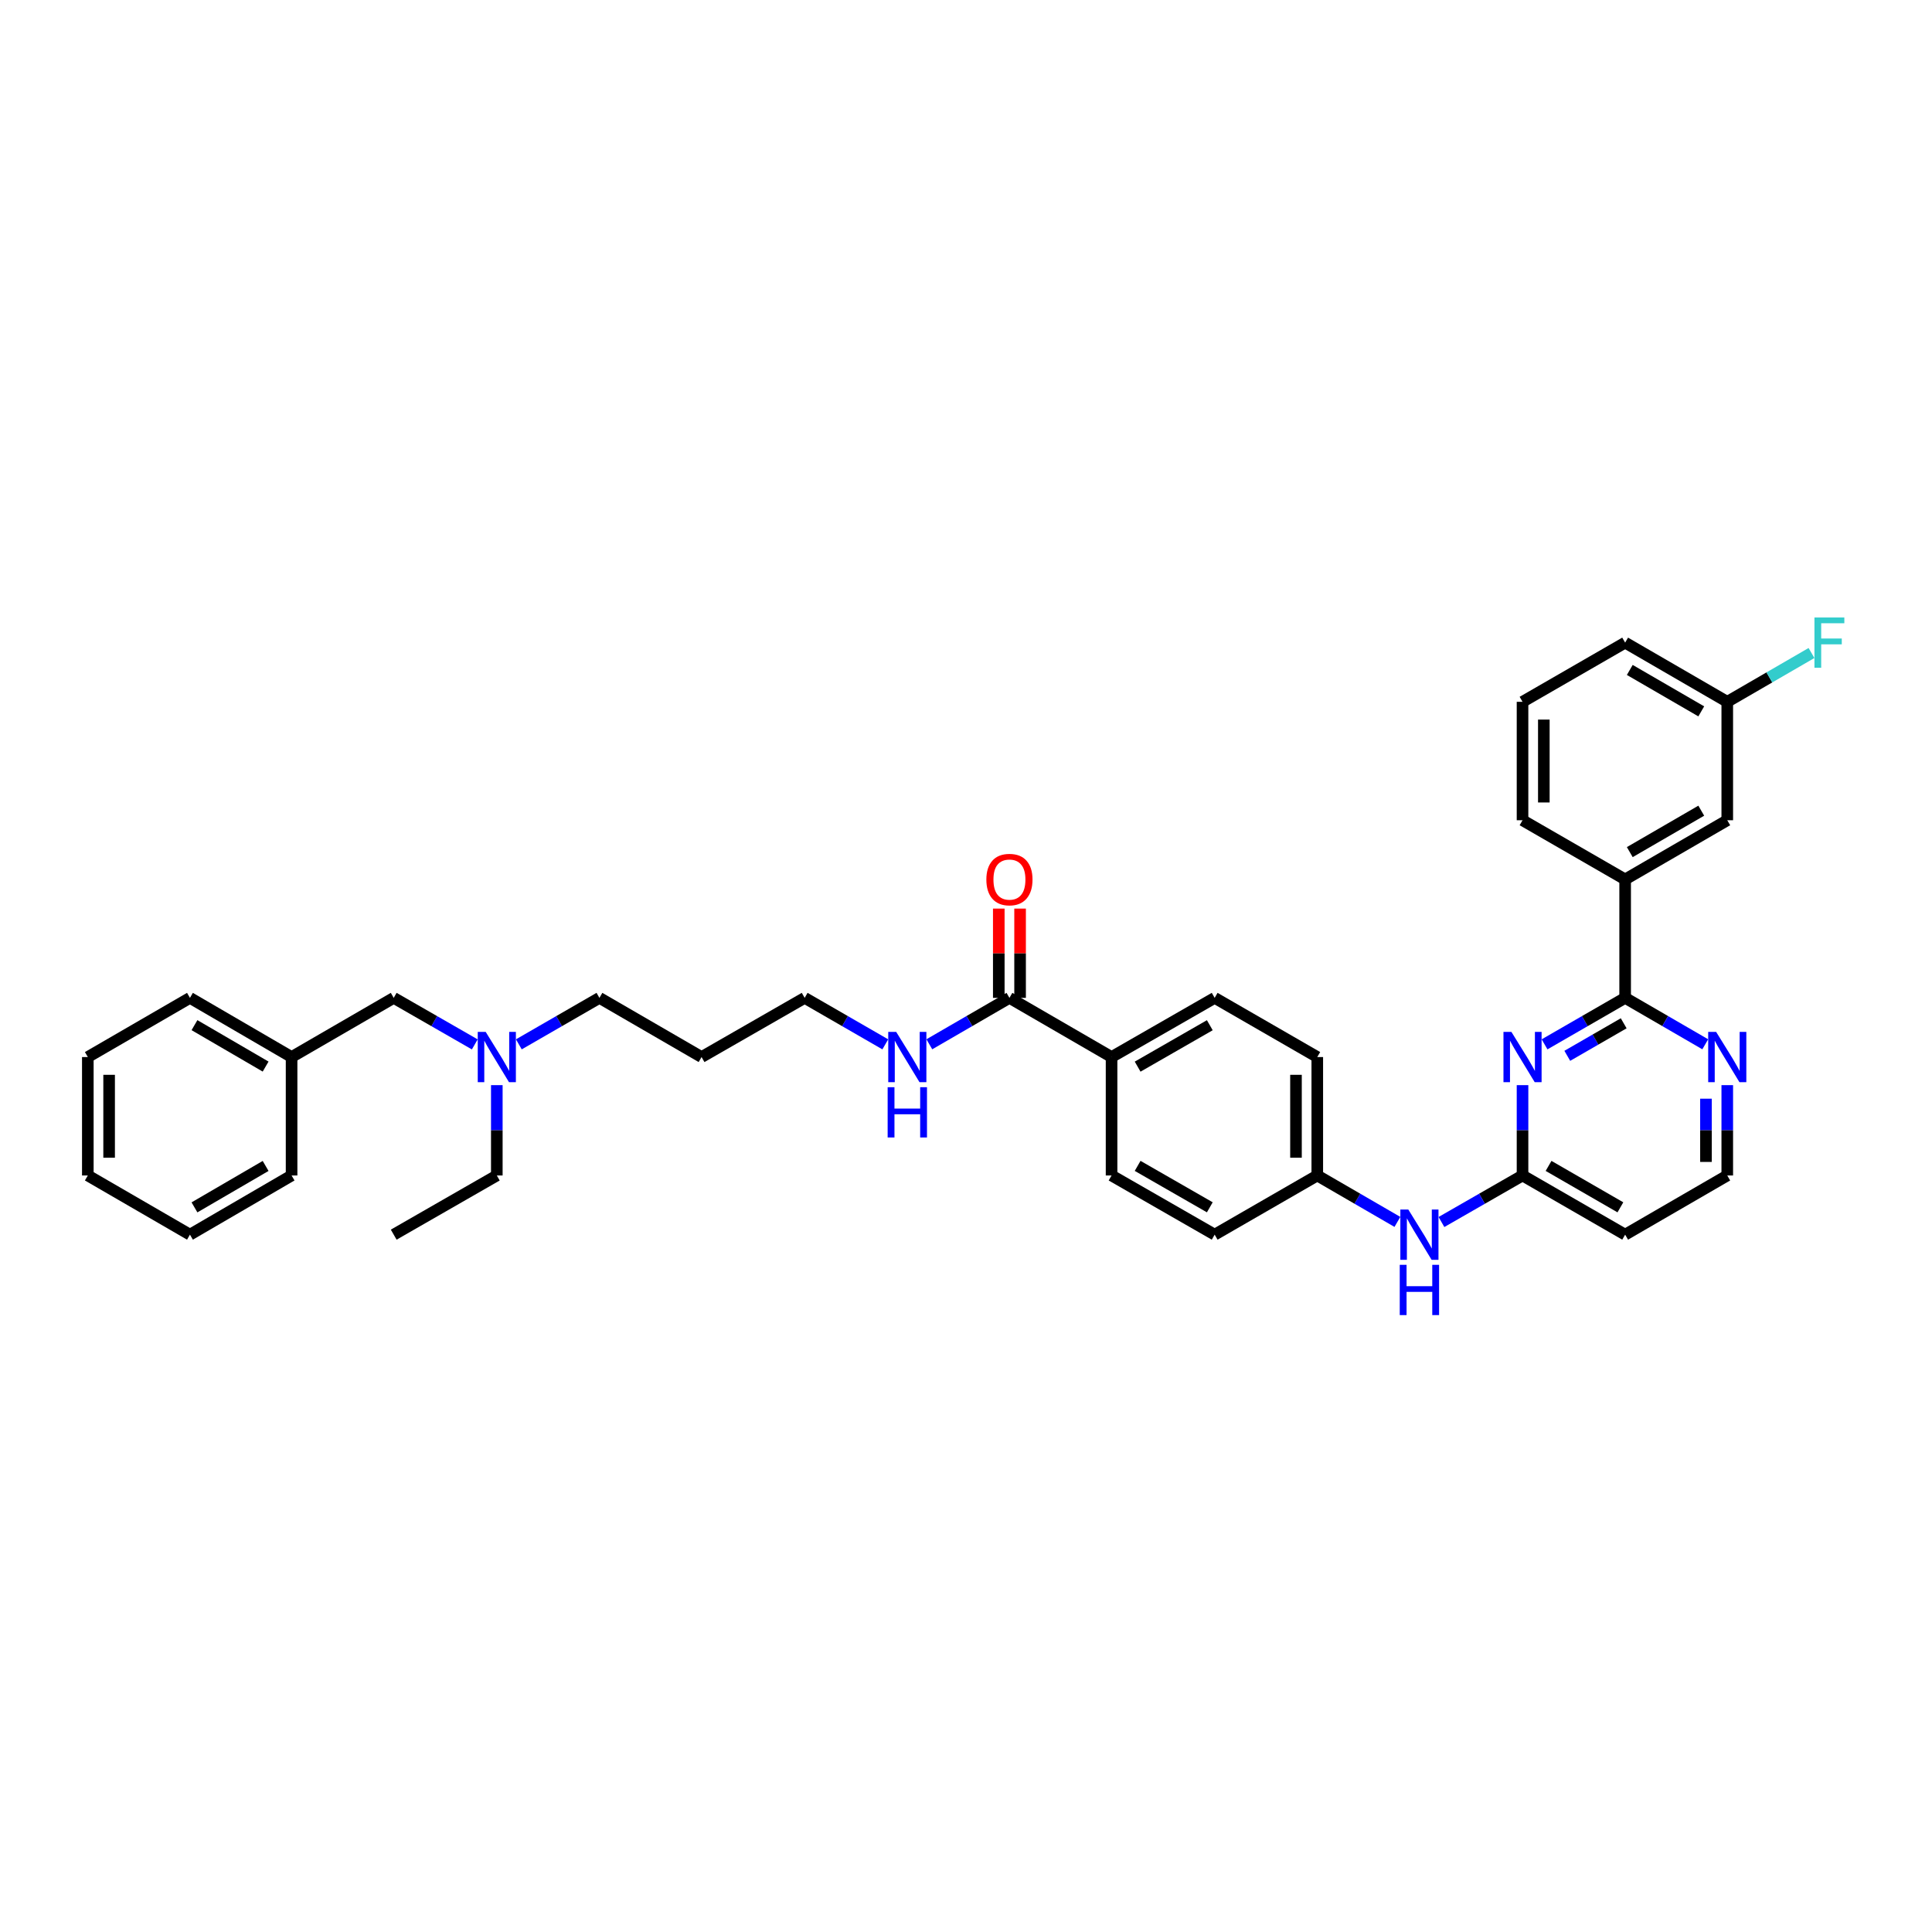 <?xml version='1.0' encoding='iso-8859-1'?>
<svg version='1.1' baseProfile='full'
              xmlns='http://www.w3.org/2000/svg'
                      xmlns:rdkit='http://www.rdkit.org/xml'
                      xmlns:xlink='http://www.w3.org/1999/xlink'
                  xml:space='preserve'
width='1000px' height='1000px' viewBox='0 0 1000 1000'>
<!-- END OF HEADER -->
<rect style='opacity:1.0;fill:#FFFFFF;stroke:none' width='1000' height='1000' x='0' y='0'> </rect>
<path class='bond-0' d='M 799.459,540.551 L 820.315,528.522' style='fill:none;fill-rule:evenodd;stroke:#0000FF;stroke-width:6px;stroke-linecap:butt;stroke-linejoin:miter;stroke-opacity:1' />
<path class='bond-0' d='M 820.315,528.522 L 841.172,516.493' style='fill:none;fill-rule:evenodd;stroke:#000000;stroke-width:6px;stroke-linecap:butt;stroke-linejoin:miter;stroke-opacity:1' />
<path class='bond-0' d='M 811.225,546.493 L 825.824,538.073' style='fill:none;fill-rule:evenodd;stroke:#0000FF;stroke-width:6px;stroke-linecap:butt;stroke-linejoin:miter;stroke-opacity:1' />
<path class='bond-0' d='M 825.824,538.073 L 840.424,529.653' style='fill:none;fill-rule:evenodd;stroke:#000000;stroke-width:6px;stroke-linecap:butt;stroke-linejoin:miter;stroke-opacity:1' />
<path class='bond-1' d='M 788.058,561.669 L 788.058,585.047' style='fill:none;fill-rule:evenodd;stroke:#0000FF;stroke-width:6px;stroke-linecap:butt;stroke-linejoin:miter;stroke-opacity:1' />
<path class='bond-1' d='M 788.058,585.047 L 788.058,608.424' style='fill:none;fill-rule:evenodd;stroke:#000000;stroke-width:6px;stroke-linecap:butt;stroke-linejoin:miter;stroke-opacity:1' />
<path class='bond-3' d='M 841.172,516.493 L 841.172,455.189' style='fill:none;fill-rule:evenodd;stroke:#000000;stroke-width:6px;stroke-linecap:butt;stroke-linejoin:miter;stroke-opacity:1' />
<path class='bond-4' d='M 841.172,516.493 L 861.903,528.507' style='fill:none;fill-rule:evenodd;stroke:#000000;stroke-width:6px;stroke-linecap:butt;stroke-linejoin:miter;stroke-opacity:1' />
<path class='bond-4' d='M 861.903,528.507 L 882.633,540.522' style='fill:none;fill-rule:evenodd;stroke:#0000FF;stroke-width:6px;stroke-linecap:butt;stroke-linejoin:miter;stroke-opacity:1' />
<path class='bond-5' d='M 788.058,608.424 L 767.076,620.467' style='fill:none;fill-rule:evenodd;stroke:#000000;stroke-width:6px;stroke-linecap:butt;stroke-linejoin:miter;stroke-opacity:1' />
<path class='bond-5' d='M 767.076,620.467 L 746.093,632.51' style='fill:none;fill-rule:evenodd;stroke:#0000FF;stroke-width:6px;stroke-linecap:butt;stroke-linejoin:miter;stroke-opacity:1' />
<path class='bond-7' d='M 788.058,608.424 L 841.172,639.057' style='fill:none;fill-rule:evenodd;stroke:#000000;stroke-width:6px;stroke-linecap:butt;stroke-linejoin:miter;stroke-opacity:1' />
<path class='bond-7' d='M 801.534,603.468 L 838.713,624.911' style='fill:none;fill-rule:evenodd;stroke:#000000;stroke-width:6px;stroke-linecap:butt;stroke-linejoin:miter;stroke-opacity:1' />
<path class='bond-2' d='M 522.482,516.493 L 575.345,547.126' style='fill:none;fill-rule:evenodd;stroke:#000000;stroke-width:6px;stroke-linecap:butt;stroke-linejoin:miter;stroke-opacity:1' />
<path class='bond-9' d='M 527.995,516.493 L 527.995,493.388' style='fill:none;fill-rule:evenodd;stroke:#000000;stroke-width:6px;stroke-linecap:butt;stroke-linejoin:miter;stroke-opacity:1' />
<path class='bond-9' d='M 527.995,493.388 L 527.995,470.284' style='fill:none;fill-rule:evenodd;stroke:#FF0000;stroke-width:6px;stroke-linecap:butt;stroke-linejoin:miter;stroke-opacity:1' />
<path class='bond-9' d='M 516.969,516.493 L 516.969,493.388' style='fill:none;fill-rule:evenodd;stroke:#000000;stroke-width:6px;stroke-linecap:butt;stroke-linejoin:miter;stroke-opacity:1' />
<path class='bond-9' d='M 516.969,493.388 L 516.969,470.284' style='fill:none;fill-rule:evenodd;stroke:#FF0000;stroke-width:6px;stroke-linecap:butt;stroke-linejoin:miter;stroke-opacity:1' />
<path class='bond-10' d='M 522.482,516.493 L 501.751,528.507' style='fill:none;fill-rule:evenodd;stroke:#000000;stroke-width:6px;stroke-linecap:butt;stroke-linejoin:miter;stroke-opacity:1' />
<path class='bond-10' d='M 501.751,528.507 L 481.021,540.522' style='fill:none;fill-rule:evenodd;stroke:#0000FF;stroke-width:6px;stroke-linecap:butt;stroke-linejoin:miter;stroke-opacity:1' />
<path class='bond-8' d='M 841.172,455.189 L 894.029,424.556' style='fill:none;fill-rule:evenodd;stroke:#000000;stroke-width:6px;stroke-linecap:butt;stroke-linejoin:miter;stroke-opacity:1' />
<path class='bond-8' d='M 843.572,441.055 L 880.571,419.611' style='fill:none;fill-rule:evenodd;stroke:#000000;stroke-width:6px;stroke-linecap:butt;stroke-linejoin:miter;stroke-opacity:1' />
<path class='bond-23' d='M 841.172,455.189 L 788.058,424.556' style='fill:none;fill-rule:evenodd;stroke:#000000;stroke-width:6px;stroke-linecap:butt;stroke-linejoin:miter;stroke-opacity:1' />
<path class='bond-35' d='M 894.029,561.669 L 894.029,585.047' style='fill:none;fill-rule:evenodd;stroke:#0000FF;stroke-width:6px;stroke-linecap:butt;stroke-linejoin:miter;stroke-opacity:1' />
<path class='bond-35' d='M 894.029,585.047 L 894.029,608.424' style='fill:none;fill-rule:evenodd;stroke:#000000;stroke-width:6px;stroke-linecap:butt;stroke-linejoin:miter;stroke-opacity:1' />
<path class='bond-35' d='M 883.003,568.683 L 883.003,585.047' style='fill:none;fill-rule:evenodd;stroke:#0000FF;stroke-width:6px;stroke-linecap:butt;stroke-linejoin:miter;stroke-opacity:1' />
<path class='bond-35' d='M 883.003,585.047 L 883.003,601.411' style='fill:none;fill-rule:evenodd;stroke:#000000;stroke-width:6px;stroke-linecap:butt;stroke-linejoin:miter;stroke-opacity:1' />
<path class='bond-13' d='M 723.291,632.454 L 702.557,620.439' style='fill:none;fill-rule:evenodd;stroke:#0000FF;stroke-width:6px;stroke-linecap:butt;stroke-linejoin:miter;stroke-opacity:1' />
<path class='bond-13' d='M 702.557,620.439 L 681.824,608.424' style='fill:none;fill-rule:evenodd;stroke:#000000;stroke-width:6px;stroke-linecap:butt;stroke-linejoin:miter;stroke-opacity:1' />
<path class='bond-6' d='M 575.345,547.126 L 628.71,516.493' style='fill:none;fill-rule:evenodd;stroke:#000000;stroke-width:6px;stroke-linecap:butt;stroke-linejoin:miter;stroke-opacity:1' />
<path class='bond-6' d='M 588.839,552.094 L 626.194,530.65' style='fill:none;fill-rule:evenodd;stroke:#000000;stroke-width:6px;stroke-linecap:butt;stroke-linejoin:miter;stroke-opacity:1' />
<path class='bond-36' d='M 575.345,547.126 L 575.345,608.424' style='fill:none;fill-rule:evenodd;stroke:#000000;stroke-width:6px;stroke-linecap:butt;stroke-linejoin:miter;stroke-opacity:1' />
<path class='bond-14' d='M 841.172,639.057 L 894.029,608.424' style='fill:none;fill-rule:evenodd;stroke:#000000;stroke-width:6px;stroke-linecap:butt;stroke-linejoin:miter;stroke-opacity:1' />
<path class='bond-17' d='M 894.029,424.556 L 894.029,363.258' style='fill:none;fill-rule:evenodd;stroke:#000000;stroke-width:6px;stroke-linecap:butt;stroke-linejoin:miter;stroke-opacity:1' />
<path class='bond-26' d='M 458.224,540.553 L 437.358,528.523' style='fill:none;fill-rule:evenodd;stroke:#0000FF;stroke-width:6px;stroke-linecap:butt;stroke-linejoin:miter;stroke-opacity:1' />
<path class='bond-26' d='M 437.358,528.523 L 416.493,516.493' style='fill:none;fill-rule:evenodd;stroke:#000000;stroke-width:6px;stroke-linecap:butt;stroke-linejoin:miter;stroke-opacity:1' />
<path class='bond-11' d='M 628.71,516.493 L 681.824,547.126' style='fill:none;fill-rule:evenodd;stroke:#000000;stroke-width:6px;stroke-linecap:butt;stroke-linejoin:miter;stroke-opacity:1' />
<path class='bond-12' d='M 575.345,608.424 L 628.71,639.057' style='fill:none;fill-rule:evenodd;stroke:#000000;stroke-width:6px;stroke-linecap:butt;stroke-linejoin:miter;stroke-opacity:1' />
<path class='bond-12' d='M 588.839,603.457 L 626.194,624.9' style='fill:none;fill-rule:evenodd;stroke:#000000;stroke-width:6px;stroke-linecap:butt;stroke-linejoin:miter;stroke-opacity:1' />
<path class='bond-18' d='M 681.824,608.424 L 628.71,639.057' style='fill:none;fill-rule:evenodd;stroke:#000000;stroke-width:6px;stroke-linecap:butt;stroke-linejoin:miter;stroke-opacity:1' />
<path class='bond-19' d='M 681.824,608.424 L 681.824,547.126' style='fill:none;fill-rule:evenodd;stroke:#000000;stroke-width:6px;stroke-linecap:butt;stroke-linejoin:miter;stroke-opacity:1' />
<path class='bond-19' d='M 670.798,599.229 L 670.798,556.321' style='fill:none;fill-rule:evenodd;stroke:#000000;stroke-width:6px;stroke-linecap:butt;stroke-linejoin:miter;stroke-opacity:1' />
<path class='bond-15' d='M 268.552,540.551 L 289.408,528.522' style='fill:none;fill-rule:evenodd;stroke:#0000FF;stroke-width:6px;stroke-linecap:butt;stroke-linejoin:miter;stroke-opacity:1' />
<path class='bond-15' d='M 289.408,528.522 L 310.265,516.493' style='fill:none;fill-rule:evenodd;stroke:#000000;stroke-width:6px;stroke-linecap:butt;stroke-linejoin:miter;stroke-opacity:1' />
<path class='bond-16' d='M 245.744,540.579 L 224.765,528.536' style='fill:none;fill-rule:evenodd;stroke:#0000FF;stroke-width:6px;stroke-linecap:butt;stroke-linejoin:miter;stroke-opacity:1' />
<path class='bond-16' d='M 224.765,528.536 L 203.786,516.493' style='fill:none;fill-rule:evenodd;stroke:#000000;stroke-width:6px;stroke-linecap:butt;stroke-linejoin:miter;stroke-opacity:1' />
<path class='bond-27' d='M 257.151,561.669 L 257.151,585.047' style='fill:none;fill-rule:evenodd;stroke:#0000FF;stroke-width:6px;stroke-linecap:butt;stroke-linejoin:miter;stroke-opacity:1' />
<path class='bond-27' d='M 257.151,585.047 L 257.151,608.424' style='fill:none;fill-rule:evenodd;stroke:#000000;stroke-width:6px;stroke-linecap:butt;stroke-linejoin:miter;stroke-opacity:1' />
<path class='bond-21' d='M 203.786,516.493 L 150.923,547.126' style='fill:none;fill-rule:evenodd;stroke:#000000;stroke-width:6px;stroke-linecap:butt;stroke-linejoin:miter;stroke-opacity:1' />
<path class='bond-20' d='M 894.029,363.258 L 915.828,350.625' style='fill:none;fill-rule:evenodd;stroke:#000000;stroke-width:6px;stroke-linecap:butt;stroke-linejoin:miter;stroke-opacity:1' />
<path class='bond-20' d='M 915.828,350.625 L 937.628,337.993' style='fill:none;fill-rule:evenodd;stroke:#33CCCC;stroke-width:6px;stroke-linecap:butt;stroke-linejoin:miter;stroke-opacity:1' />
<path class='bond-37' d='M 894.029,363.258 L 841.172,332.625' style='fill:none;fill-rule:evenodd;stroke:#000000;stroke-width:6px;stroke-linecap:butt;stroke-linejoin:miter;stroke-opacity:1' />
<path class='bond-37' d='M 880.571,368.203 L 843.572,346.759' style='fill:none;fill-rule:evenodd;stroke:#000000;stroke-width:6px;stroke-linecap:butt;stroke-linejoin:miter;stroke-opacity:1' />
<path class='bond-29' d='M 150.923,547.126 L 98.317,516.493' style='fill:none;fill-rule:evenodd;stroke:#000000;stroke-width:6px;stroke-linecap:butt;stroke-linejoin:miter;stroke-opacity:1' />
<path class='bond-29' d='M 137.484,552.059 L 100.66,530.616' style='fill:none;fill-rule:evenodd;stroke:#000000;stroke-width:6px;stroke-linecap:butt;stroke-linejoin:miter;stroke-opacity:1' />
<path class='bond-30' d='M 150.923,547.126 L 150.923,608.424' style='fill:none;fill-rule:evenodd;stroke:#000000;stroke-width:6px;stroke-linecap:butt;stroke-linejoin:miter;stroke-opacity:1' />
<path class='bond-22' d='M 363.128,547.126 L 416.493,516.493' style='fill:none;fill-rule:evenodd;stroke:#000000;stroke-width:6px;stroke-linecap:butt;stroke-linejoin:miter;stroke-opacity:1' />
<path class='bond-25' d='M 363.128,547.126 L 310.265,516.493' style='fill:none;fill-rule:evenodd;stroke:#000000;stroke-width:6px;stroke-linecap:butt;stroke-linejoin:miter;stroke-opacity:1' />
<path class='bond-24' d='M 788.058,424.556 L 788.058,363.258' style='fill:none;fill-rule:evenodd;stroke:#000000;stroke-width:6px;stroke-linecap:butt;stroke-linejoin:miter;stroke-opacity:1' />
<path class='bond-24' d='M 799.084,415.361 L 799.084,372.453' style='fill:none;fill-rule:evenodd;stroke:#000000;stroke-width:6px;stroke-linecap:butt;stroke-linejoin:miter;stroke-opacity:1' />
<path class='bond-28' d='M 788.058,363.258 L 841.172,332.625' style='fill:none;fill-rule:evenodd;stroke:#000000;stroke-width:6px;stroke-linecap:butt;stroke-linejoin:miter;stroke-opacity:1' />
<path class='bond-31' d='M 257.151,608.424 L 203.786,639.057' style='fill:none;fill-rule:evenodd;stroke:#000000;stroke-width:6px;stroke-linecap:butt;stroke-linejoin:miter;stroke-opacity:1' />
<path class='bond-32' d='M 98.317,516.493 L 45.455,547.126' style='fill:none;fill-rule:evenodd;stroke:#000000;stroke-width:6px;stroke-linecap:butt;stroke-linejoin:miter;stroke-opacity:1' />
<path class='bond-33' d='M 150.923,608.424 L 98.317,639.057' style='fill:none;fill-rule:evenodd;stroke:#000000;stroke-width:6px;stroke-linecap:butt;stroke-linejoin:miter;stroke-opacity:1' />
<path class='bond-33' d='M 137.484,603.491 L 100.66,624.934' style='fill:none;fill-rule:evenodd;stroke:#000000;stroke-width:6px;stroke-linecap:butt;stroke-linejoin:miter;stroke-opacity:1' />
<path class='bond-38' d='M 45.455,547.126 L 45.455,608.424' style='fill:none;fill-rule:evenodd;stroke:#000000;stroke-width:6px;stroke-linecap:butt;stroke-linejoin:miter;stroke-opacity:1' />
<path class='bond-38' d='M 56.48,556.321 L 56.48,599.229' style='fill:none;fill-rule:evenodd;stroke:#000000;stroke-width:6px;stroke-linecap:butt;stroke-linejoin:miter;stroke-opacity:1' />
<path class='bond-34' d='M 98.317,639.057 L 45.455,608.424' style='fill:none;fill-rule:evenodd;stroke:#000000;stroke-width:6px;stroke-linecap:butt;stroke-linejoin:miter;stroke-opacity:1' />
<path  class='atom-0' d='M 782.306 534.116
L 790.833 547.898
Q 791.678 549.258, 793.038 551.72
Q 794.398 554.183, 794.471 554.33
L 794.471 534.116
L 797.926 534.116
L 797.926 560.137
L 794.361 560.137
L 785.21 545.068
Q 784.144 543.304, 783.004 541.283
Q 781.902 539.261, 781.571 538.636
L 781.571 560.137
L 778.19 560.137
L 778.19 534.116
L 782.306 534.116
' fill='#0000FF'/>
<path  class='atom-5' d='M 888.277 534.116
L 896.803 547.898
Q 897.649 549.258, 899.009 551.72
Q 900.368 554.183, 900.442 554.33
L 900.442 534.116
L 903.897 534.116
L 903.897 560.137
L 900.332 560.137
L 891.18 545.068
Q 890.114 543.304, 888.975 541.283
Q 887.873 539.261, 887.542 538.636
L 887.542 560.137
L 884.16 560.137
L 884.16 534.116
L 888.277 534.116
' fill='#0000FF'/>
<path  class='atom-6' d='M 728.935 626.047
L 737.462 639.829
Q 738.307 641.189, 739.667 643.652
Q 741.027 646.114, 741.1 646.261
L 741.1 626.047
L 744.555 626.047
L 744.555 652.068
L 740.99 652.068
L 731.838 636.999
Q 730.772 635.235, 729.633 633.214
Q 728.531 631.192, 728.2 630.568
L 728.2 652.068
L 724.819 652.068
L 724.819 626.047
L 728.935 626.047
' fill='#0000FF'/>
<path  class='atom-6' d='M 724.506 654.67
L 728.034 654.67
L 728.034 665.733
L 741.339 665.733
L 741.339 654.67
L 744.867 654.67
L 744.867 680.691
L 741.339 680.691
L 741.339 668.673
L 728.034 668.673
L 728.034 680.691
L 724.506 680.691
L 724.506 654.67
' fill='#0000FF'/>
<path  class='atom-10' d='M 510.537 455.263
Q 510.537 449.015, 513.624 445.523
Q 516.712 442.032, 522.482 442.032
Q 528.252 442.032, 531.339 445.523
Q 534.427 449.015, 534.427 455.263
Q 534.427 461.584, 531.303 465.186
Q 528.179 468.751, 522.482 468.751
Q 516.748 468.751, 513.624 465.186
Q 510.537 461.621, 510.537 455.263
M 522.482 465.811
Q 526.451 465.811, 528.583 463.164
Q 530.751 460.482, 530.751 455.263
Q 530.751 450.154, 528.583 447.581
Q 526.451 444.972, 522.482 444.972
Q 518.513 444.972, 516.344 447.545
Q 514.213 450.117, 514.213 455.263
Q 514.213 460.518, 516.344 463.164
Q 518.513 465.811, 522.482 465.811
' fill='#FF0000'/>
<path  class='atom-11' d='M 463.873 534.116
L 472.4 547.898
Q 473.245 549.258, 474.605 551.72
Q 475.965 554.183, 476.039 554.33
L 476.039 534.116
L 479.493 534.116
L 479.493 560.137
L 475.928 560.137
L 466.777 545.068
Q 465.711 543.304, 464.572 541.283
Q 463.469 539.261, 463.138 538.636
L 463.138 560.137
L 459.757 560.137
L 459.757 534.116
L 463.873 534.116
' fill='#0000FF'/>
<path  class='atom-11' d='M 459.445 562.739
L 462.973 562.739
L 462.973 573.802
L 476.277 573.802
L 476.277 562.739
L 479.806 562.739
L 479.806 588.76
L 476.277 588.76
L 476.277 576.742
L 462.973 576.742
L 462.973 588.76
L 459.445 588.76
L 459.445 562.739
' fill='#0000FF'/>
<path  class='atom-16' d='M 251.399 534.116
L 259.926 547.898
Q 260.771 549.258, 262.131 551.72
Q 263.491 554.183, 263.564 554.33
L 263.564 534.116
L 267.019 534.116
L 267.019 560.137
L 263.454 560.137
L 254.303 545.068
Q 253.237 543.304, 252.097 541.283
Q 250.995 539.261, 250.664 538.636
L 250.664 560.137
L 247.283 560.137
L 247.283 534.116
L 251.399 534.116
' fill='#0000FF'/>
<path  class='atom-21' d='M 939.155 319.614
L 954.628 319.614
L 954.628 322.591
L 942.646 322.591
L 942.646 330.493
L 953.305 330.493
L 953.305 333.507
L 942.646 333.507
L 942.646 345.635
L 939.155 345.635
L 939.155 319.614
' fill='#33CCCC'/>
</svg>
